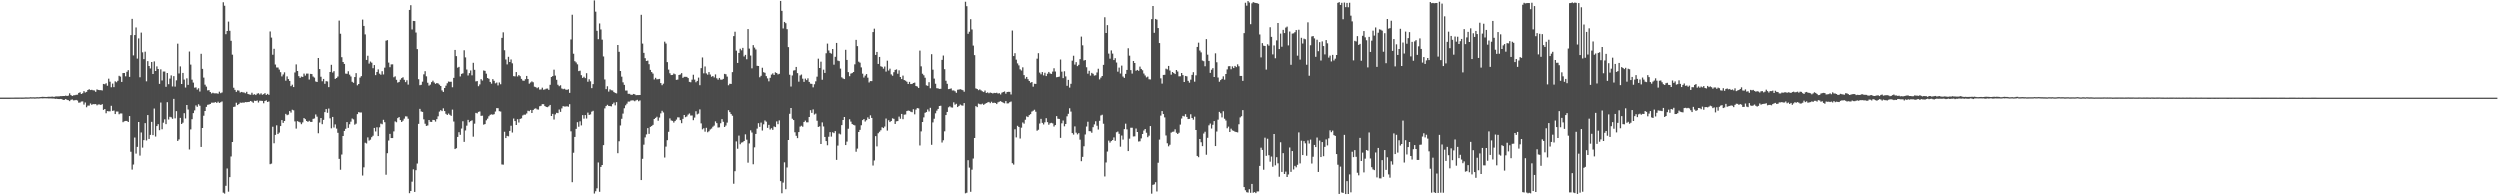 <?xml version="1.0" encoding="UTF-8"?>
<svg xmlns="http://www.w3.org/2000/svg" width="1920" height="150">
  <path d="M0 74.968h1v1.000H0zM1 74.977h1v1.000H1zM2 74.982h1v1.000H2zM3 74.982h1v1.000H3zM4 74.976h1v1.000H4zM5 74.980h1v1.000H5zM6 74.969h1v1.000H6zM7 74.968h1v1.000H7zM8 74.946h1v1.000H8zM9 74.950h1v1.000H9zM10 74.952h1v1.000H10zM11 74.928h1v1.000H11zM12 74.931h1v1.000H12zM13 74.911h1v1.000H13zM14 74.919h1v1.000H14zM15 74.900h1v1.000H15zM16 74.912h1v1.000H16zM17 74.906h1v1.000H17zM18 74.882h1v1.000H18zM19 74.804h1v1.000H19zM20 74.804h1v1.000H20zM21 74.836h1v1.000H21zM22 74.802h1v1.000H22zM23 74.674h1v1.000H23zM24 74.735h1v1.000H24zM25 74.690h1v1.000H25zM26 74.758h1v1.000H26zM27 74.740h1v1.000H27zM28 74.613h1v1.000H28zM29 74.685h1v1.000H29zM30 74.623h1v1.000H30zM31 74.491h1v1.000H31zM32 74.362h1v1.184H32zM33 74.408h1v1.104H33zM34 74.443h1v1.041H34zM35 74.506h1v1.000H35zM36 74.403h1v1.093H36zM37 74.292h1v1.320H37zM38 74.326h1v1.250H38zM39 74.266h1v1.337H39zM40 74.189h1v1.488H40zM41 74.434h1v1.230H41zM42 74.099h1v1.825H42zM43 74.045h1v1.793H43zM44 74.015h1v1.997H44zM45 73.966h1v2.106H45zM46 73.820h1v2.175H46zM47 73.848h1v2.283H47zM48 73.703h1v3.069H48zM49 73.738h1v2.937H49zM50 73.398h1v2.652H50zM51 73.712h1v3.003H51zM52 73.429h1v3.541H52zM53 71.657h1v6.008H53zM54 73.004h1v3.621H54zM55 73.712h1v2.676H55zM56 73.217h1v3.896H56zM57 73.124h1v3.902H57zM58 72.785h1v3.983H58zM59 72.714h1v4.502H59zM60 71.383h1v7.449H60zM61 70.861h1v7.871H61zM62 72.181h1v5.793H62zM63 71.618h1v6.279H63zM64 69.987h1v10.362H64zM65 71.041h1v7.635H65zM66 70.550h1v11.822H66zM67 69.124h1v12.002H67zM68 68.487h1v12.615H68zM69 69.188h1v10.290H69zM70 68.964h1v11.546H70zM71 69.328h1v10.640H71zM72 69.452h1v10.551H72zM73 70.509h1v9.418H73zM74 68.638h1v12.277H74zM75 69.090h1v11.142H75zM76 69.213h1v11.014H76zM77 69.232h1v11.395H77zM78 69.496h1v10.472H78zM79 64.484h1v19.901H79zM80 64.704h1v19.030H80zM81 63.952h1v23.036H81zM82 65.855h1v19.453H82zM83 60.415h1v25.113H83zM84 62.720h1v22.769H84zM85 67.011h1v14.248H85zM86 64.210h1v20.952H86zM87 66.930h1v17.958H87zM88 62.468h1v25.157H88zM89 63.182h1v22.463H89zM90 62.080h1v23.559H90zM91 58.198h1v29.558H91zM92 58.810h1v28.339H92zM93 62.922h1v24.213H93zM94 56.111h1v37.732H94zM95 56.044h1v37.080H95zM96 58.617h1v34.235H96zM97 55.135h1v37.748H97zM98 53.871h1v39.806H98zM99 59.026h1v30.093H99zM100 26.962h1v89.564H100zM101 14.477h1v115.764H101zM102 42.522h1v83.865H102zM103 26.952h1v78.673H103zM104 21.072h1v96.911H104zM105 45.007h1v67.786H105zM106 29.472h1v64.239H106zM107 59.353h1v60.172H107zM108 25.041h1v76.667H108zM109 40.166h1v73.169H109zM110 45.410h1v62.210H110zM111 39.702h1v54.881H111zM112 62.444h1v45.433H112zM113 46.973h1v41.406H113zM114 50.666h1v56.026H114zM115 52.597h1v50.990H115zM116 47.599h1v46.003H116zM117 56.843h1v46.937H117zM118 47.132h1v36.216H118zM119 54.506h1v50.375H119zM120 51.008h1v45.827H120zM121 52.995h1v42.404H121zM122 64.428h1v35.588H122zM123 53.226h1v25.533H123zM124 61.817h1v37.471H124zM125 54.947h1v39.284H125zM126 54.912h1v36.718H126zM127 66.687h1v28.664H127zM128 56.087h1v22.383H128zM129 64.674h1v27.131H129zM130 60.364h1v29.353H130zM131 57.905h1v32.197H131zM132 66.392h1v24.867H132zM133 58.468h1v17.461H133zM134 66.500h1v24.393H134zM135 61.683h1v23.668H135zM136 33.517h1v74.727H136zM137 56.442h1v50.621H137zM138 50.998h1v39.514H138zM139 64.503h1v30.723H139zM140 55.993h1v38.232H140zM141 61.148h1v25.789H141zM142 67.237h1v23.731H142zM143 60.170h1v20.473H143zM144 65.191h1v18.956H144zM145 39.593h1v75.203H145zM146 49.598h1v49.768H146zM147 61.203h1v30.339H147zM148 63.432h1v23.472H148zM149 67.312h1v17.493H149zM150 67.110h1v13.834H150zM151 68.833h1v13.170H151zM152 67.797h1v12.276H152zM153 70.306h1v10.905H153zM154 41.302h1v71.550H154zM155 52.893h1v45.404H155zM156 59.606h1v29.263H156zM157 65.049h1v20.182H157zM158 66.530h1v15.545H158zM159 69.405h1v11.082H159zM160 69.213h1v11.087H160zM161 70.667h1v9.181H161zM162 71.800h1v7.029H162zM163 71.216h1v7.628H163zM164 71.656h1v7.121H164zM165 71.667h1v6.729H165zM166 71.699h1v7.343H166zM167 71.991h1v6.066H167zM168 70.399h1v8.668H168zM169 71.552h1v6.999H169zM170 70.999h1v6.952H170zM171 1.729h1v146.256H171zM172 4.410h1v144.280H172zM173 26.251h1v116.439H173zM174 23.789h1v105.613H174zM175 16.614h1v130.567H175zM176 23.632h1v112.425H176zM177 31.316h1v88.842H177zM178 41.960h1v67.092H178zM179 67.379h1v14.747H179zM180 69.016h1v12.858H180zM181 70.562h1v8.340H181zM182 69.371h1v11.304H182zM183 69.575h1v10.306H183zM184 71.069h1v7.720H184zM185 70.608h1v8.361H185zM186 70.908h1v7.819H186zM187 71.088h1v7.785H187zM188 71.648h1v6.733H188zM189 70.515h1v7.998H189zM190 72.180h1v6.180H190zM191 72.557h1v5.625H191zM192 72.753h1v4.809H192zM193 71.213h1v6.853H193zM194 72.737h1v6.230H194zM195 72.326h1v5.018H195zM196 72.998h1v4.562H196zM197 71.946h1v5.195H197zM198 71.554h1v7.177H198zM199 72.530h1v4.823H199zM200 71.674h1v5.720H200zM201 72.754h1v4.781H201zM202 72.286h1v7.043H202zM203 71.519h1v6.050H203zM204 72.885h1v4.186H204zM205 72.078h1v6.238H205zM206 72.846h1v5.082H206zM207 24.155h1v101.938H207zM208 28.885h1v96.772H208zM209 42.032h1v55.324H209zM210 37.487h1v72.537H210zM211 49.572h1v53.988H211zM212 51.809h1v44.461H212zM213 51.857h1v51.084H213zM214 53.442h1v48.381H214zM215 55.452h1v41.363H215zM216 58.665h1v33.536H216zM217 57.167h1v37.195H217zM218 55.566h1v37.366H218zM219 61.929h1v25.523H219zM220 58.675h1v29.819H220zM221 60.737h1v27.278H221zM222 62.161h1v23.149H222zM223 66.168h1v20.334H223zM224 65.033h1v19.224H224zM225 66.843h1v17.883H225zM226 55.661h1v37.553H226zM227 49.477h1v49.282H227zM228 54.525h1v38.489H228zM229 58.457h1v35.092H229zM230 59.816h1v34.179H230zM231 58.800h1v36.593H231zM232 59.070h1v34.917H232zM233 56.536h1v34.136H233zM234 58.062h1v33.482H234zM235 56.550h1v36.402H235zM236 56.502h1v37.093H236zM237 61.099h1v31.666H237zM238 56.715h1v36.900H238zM239 56.881h1v36.777H239zM240 58.753h1v32.517H240zM241 59.616h1v31.385H241zM242 62.573h1v25.348H242zM243 62.960h1v26.652H243zM244 44.528h1v57.799H244zM245 53.061h1v41.058H245zM246 58.957h1v31.693H246zM247 62.389h1v33.006H247zM248 60.613h1v31.420H248zM249 64.346h1v21.769H249zM250 62.307h1v21.467H250zM251 62.555h1v24.084H251zM252 66.923h1v16.423H252zM253 55.284h1v35.606H253zM254 49.759h1v48.802H254zM255 55.722h1v34.103H255zM256 54.618h1v43.307H256zM257 60.565h1v34.992H257zM258 59.913h1v38.853H258zM259 58.801h1v43.190H259zM260 15.839h1v106.155H260zM261 25.933h1v104.436H261zM262 43.916h1v74.751H262zM263 47.596h1v56.834H263zM264 49.079h1v51.481H264zM265 56.536h1v42.387H265zM266 56.695h1v37.036H266zM267 54.717h1v43.479H267zM268 57.320h1v38.118H268zM269 58.716h1v34.744H269zM270 62.798h1v28.261H270zM271 63.580h1v28.104H271zM272 59.163h1v36.576H272zM273 56.175h1v38.809H273zM274 65.540h1v22.130H274zM275 64.502h1v21.630H275zM276 59.605h1v26.830H276zM277 58.474h1v27.914H277zM278 15.072h1v119.724H278zM279 19.922h1v108.565H279zM280 26.398h1v83.229H280zM281 46.016h1v64.149H281zM282 42.828h1v62.717H282zM283 48.821h1v59.162H283zM284 47.232h1v60.032H284zM285 48.149h1v57.224H285zM286 52.372h1v51.880H286zM287 49.946h1v48.316H287zM288 57.696h1v43.263H288zM289 55.271h1v42.453H289zM290 53.294h1v51.203H290zM291 56.588h1v41.199H291zM292 57.397h1v37.519H292zM293 54.670h1v40.776H293zM294 57.213h1v34.780H294zM295 51.946h1v41.907H295zM296 31.219h1v102.990H296zM297 30.829h1v86.815H297zM298 48.081h1v59.867H298zM299 51.598h1v51.204H299zM300 49.445h1v56.594H300zM301 49.386h1v56.673H301zM302 59.348h1v41.550H302zM303 58.620h1v34.605H303zM304 61.268h1v32.639H304zM305 63.435h1v27.276H305zM306 62.931h1v26.954H306zM307 61.200h1v31.028H307zM308 59.996h1v33.691H308zM309 59.365h1v33.317H309zM310 61.265h1v29.896H310zM311 63.060h1v26.275H311zM312 61.668h1v27.775H312zM313 64.968h1v26.217H313zM314 7.652h1v140.701H314zM315 3.999h1v142.713H315zM316 22.630h1v116.881H316zM317 16.059h1v113.997H317zM318 16.202h1v131.220H318zM319 25.002h1v105.705H319zM320 37.749h1v87.847H320zM321 60.844h1v34.280H321zM322 65.449h1v18.185H322zM323 65.126h1v20.468H323zM324 62.716h1v23.228H324zM325 57.112h1v34.523H325zM326 54.703h1v40.306H326zM327 58.598h1v38.096H327zM328 63.540h1v32.834H328zM329 65.729h1v26.407H329zM330 64.952h1v28.567H330zM331 63.098h1v30.526H331zM332 61.967h1v30.103H332zM333 63.362h1v28.830H333zM334 64.431h1v28.952H334zM335 63.746h1v27.766H335zM336 64.099h1v25.247H336zM337 65.017h1v20.711H337zM338 66.038h1v18.536H338zM339 69.418h1v15.951H339zM340 70.595h1v12.584H340zM341 67.579h1v17.711H341zM342 65.784h1v21.614H342zM343 63.957h1v24.341H343zM344 62.634h1v24.550H344zM345 62.846h1v25.311H345zM346 62.788h1v26.198H346zM347 67.043h1v17.130H347zM348 59.779h1v33.566H348zM349 38.374h1v76.089H349zM350 43.089h1v70.735H350zM351 51.972h1v53.197H351zM352 51.347h1v50.166H352zM353 58.703h1v44.803H353zM354 56.713h1v42.014H354zM355 56.320h1v36.805H355zM356 38.625h1v70.344H356zM357 44.101h1v56.100H357zM358 53.386h1v43.142H358zM359 57.982h1v34.091H359zM360 56.146h1v37.751H360zM361 54.115h1v38.881H361zM362 57.831h1v34.589H362zM363 48.245h1v56.692H363zM364 53.624h1v41.361H364zM365 62.526h1v24.138H365zM366 62.234h1v24.840H366zM367 66.190h1v19.722H367zM368 64.815h1v20.804H368zM369 60.770h1v28.191H369zM370 61.844h1v26.968H370zM371 54.120h1v41.643H371zM372 54.421h1v40.871H372zM373 56.578h1v35.819H373zM374 59.888h1v31.223H374zM375 60.500h1v28.777H375zM376 62.906h1v25.241H376zM377 64.241h1v23.544H377zM378 60.753h1v27.341H378zM379 62.050h1v25.651H379zM380 63.977h1v21.670H380zM381 63.396h1v19.639H381zM382 65.589h1v17.525H382zM383 63.311h1v22.088H383zM384 64.709h1v20.934H384zM385 29.070h1v97.218H385zM386 24.829h1v101.633H386zM387 38.608h1v62.563H387zM388 45.684h1v60.346H388zM389 49.457h1v54.888H389zM390 43.636h1v61.063H390zM391 47.627h1v52.950H391zM392 45.645h1v50.905H392zM393 48.619h1v53.174H393zM394 58.474h1v32.537H394zM395 58.672h1v34.292H395zM396 55.343h1v40.637H396zM397 58.718h1v32.803H397zM398 57.665h1v36.437H398zM399 58.500h1v32.864H399zM400 60.559h1v30.309H400zM401 61.840h1v26.834H401zM402 62.054h1v26.022H402zM403 60.848h1v27.213H403zM404 58.326h1v28.817H404zM405 60.672h1v24.386H405zM406 64.279h1v21.137H406zM407 63.321h1v21.092H407zM408 62.492h1v24.302H408zM409 63.189h1v21.336H409zM410 66.567h1v17.008H410zM411 66.894h1v16.309H411zM412 67.744h1v16.276H412zM413 67.039h1v17.135H413zM414 68.807h1v12.784H414zM415 68.687h1v12.569H415zM416 67.342h1v12.648H416zM417 68.914h1v11.093H417zM418 68.658h1v12.819H418zM419 68.113h1v13.993H419zM420 67.984h1v14.350H420zM421 69.010h1v12.647H421zM422 65.152h1v15.438H422zM423 59.115h1v29.991H423zM424 58.415h1v29.045H424zM425 53.528h1v38.276H425zM426 58.084h1v29.774H426zM427 61.300h1v25.346H427zM428 65.060h1v21.812H428zM429 66.178h1v17.942H429zM430 65.479h1v20.425H430zM431 67.966h1v15.295H431zM432 68.523h1v12.981H432zM433 68.148h1v13.684H433zM434 68.797h1v13.030H434zM435 68.996h1v12.617H435zM436 68.577h1v13.393H436zM437 71.297h1v8.719H437zM438 30.302h1v70.547H438zM439 11.300h1v128.642H439zM440 41.272h1v76.044H440zM441 46.990h1v58.199H441zM442 47.950h1v51.018H442zM443 49.410h1v44.422H443zM444 54.618h1v42.735H444zM445 54.252h1v38.924H445zM446 57.752h1v38.560H446zM447 59.874h1v28.528H447zM448 58.917h1v32.207H448zM449 59.986h1v28.402H449zM450 56.203h1v34.827H450zM451 62.773h1v23.681H451zM452 60.894h1v27.358H452zM453 62.482h1v25.399H453zM454 67.691h1v18.048H454zM455 64.632h1v20.454H455zM456 0.324h1v148.289H456zM457 8.936h1v137.939H457zM458 23.660h1v120.998H458zM459 30.111h1v94.640H459zM460 17.998h1v129.322H460zM461 22.641h1v105.580H461zM462 30.465h1v96.265H462zM463 43.358h1v68.087H463zM464 61.015h1v22.224H464zM465 68.454h1v12.995H465zM466 66.249h1v14.258H466zM467 70.327h1v11.016H467zM468 68.628h1v12.814H468zM469 69.315h1v12.403H469zM470 69.457h1v10.529H470zM471 70.691h1v8.087H471zM472 71.388h1v9.492H472zM473 71.739h1v6.722H473zM474 34.578h1v83.082H474zM475 39.780h1v68.697H475zM476 54.542h1v41.815H476zM477 58.875h1v32.368H477zM478 63.241h1v24.018H478zM479 65.190h1v17.976H479zM480 69.549h1v11.370H480zM481 69.535h1v10.100H481zM482 72.017h1v6.032H482zM483 72.044h1v5.994H483zM484 72.682h1v4.594H484zM485 72.863h1v4.194H485zM486 72.123h1v5.045H486zM487 72.390h1v5.388H487zM488 73.128h1v3.949H488zM489 73.009h1v3.632H489zM490 73.022h1v4.774H490zM491 72.961h1v4.160H491zM492 11.351h1v126.929H492zM493 33.489h1v88.482H493zM494 40.580h1v70.521H494zM495 44.707h1v60.841H495zM496 46.824h1v56.382H496zM497 46.563h1v51.854H497zM498 49.293h1v53.522H498zM499 53.644h1v43.789H499zM500 55.344h1v41.474H500zM501 56.504h1v39.377H501zM502 61.018h1v30.370H502zM503 59.734h1v30.863H503zM504 60.952h1v28.683H504zM505 60.828h1v31.885H505zM506 60.553h1v29.687H506zM507 63.802h1v23.282H507zM508 65.448h1v19.653H508zM509 64.256h1v22.114H509zM510 31.999h1v88.975H510zM511 33.420h1v79.146H511zM512 47.733h1v59.948H512zM513 53.460h1v47.758H513zM514 56.291h1v34.651H514zM515 57.671h1v34.851H515zM516 57.534h1v35.283H516zM517 56.498h1v37.672H517zM518 57.036h1v35.965H518zM519 61.317h1v30.555H519zM520 61.118h1v28.975H520zM521 57.609h1v32.532H521zM522 57.186h1v35.074H522zM523 56.154h1v38.461H523zM524 59.808h1v31.462H524zM525 58.991h1v29.348H525zM526 58.967h1v31.029H526zM527 59.020h1v30.442H527zM528 59.948h1v28.045H528zM529 62.862h1v24.278H529zM530 63.164h1v25.547H530zM531 61.178h1v27.513H531zM532 57.379h1v34.920H532zM533 61.124h1v29.199H533zM534 63.190h1v22.238H534zM535 62.157h1v25.692H535zM536 59.599h1v27.629H536zM537 65.448h1v18.568H537zM538 52.321h1v42.473H538zM539 44.128h1v55.216H539zM540 56.318h1v42.171H540zM541 51.064h1v50.059H541zM542 56.352h1v41.798H542zM543 57.334h1v44.222H543zM544 55.346h1v45.488H544zM545 57.261h1v42.181H545zM546 58.932h1v39.764H546zM547 58.375h1v38.961H547zM548 59.469h1v37.005H548zM549 57.118h1v36.128H549zM550 60.120h1v34.439H550zM551 61.204h1v36.759H551zM552 59.872h1v37.910H552zM553 61.130h1v33.561H553zM554 61.218h1v30.283H554zM555 60.554h1v32.969H555zM556 56.733h1v40.812H556zM557 57.022h1v39.410H557zM558 58.820h1v35.341H558zM559 65.501h1v19.107H559zM560 64.288h1v21.855H560zM561 64.438h1v23.152H561zM562 55.380h1v33.494H562zM563 27.760h1v113.366H563zM564 24.374h1v107.117H564zM565 38.917h1v69.656H565zM566 48.309h1v65.897H566zM567 40.672h1v63.483H567zM568 37.404h1v73.367H568zM569 38.635h1v70.887H569zM570 36.742h1v72.479H570zM571 43.379h1v64.926H571zM572 42.115h1v61.057H572zM573 45.526h1v61.726H573zM574 22.328h1v102.612H574zM575 37.318h1v72.803H575zM576 42.666h1v57.406H576zM577 52.454h1v49.342H577zM578 34.649h1v91.492H578zM579 36.537h1v76.626H579zM580 37.991h1v64.849H580zM581 50.510h1v48.247H581zM582 50.685h1v43.909H582zM583 59.359h1v38.070H583zM584 58.230h1v35.937H584zM585 52.019h1v48.235H585zM586 55.433h1v40.065H586zM587 55.916h1v36.590H587zM588 58.457h1v34.977H588zM589 60.229h1v37.952H589zM590 62.461h1v33.415H590zM591 59.748h1v39.732H591zM592 57.272h1v41.197H592zM593 56.353h1v43.366H593zM594 57.575h1v39.532H594zM595 55.550h1v42.062H595zM596 56.072h1v37.164H596zM597 57.133h1v38.255H597zM598 56.683h1v35.764H598zM599 0.719h1v138.376H599zM600 8.358h1v140.082H600zM601 21.865h1v118.375H601zM602 16.840h1v107.822H602zM603 17.799h1v127.491H603zM604 22.447h1v106.189H604zM605 36.209h1v71.322H605zM606 57.388h1v30.008H606zM607 66.481h1v16.462H607zM608 57.950h1v33.221H608zM609 54.160h1v38.073H609zM610 53.927h1v47.660H610zM611 51.386h1v52.888H611zM612 56.155h1v49.911H612zM613 62.727h1v38.695H613zM614 57.978h1v39.253H614zM615 57.228h1v39.314H615zM616 60.403h1v36.935H616zM617 62.851h1v30.865H617zM618 60.373h1v32.226H618zM619 61.557h1v32.418H619zM620 60.170h1v33.765H620zM621 62.948h1v26.929H621zM622 64.275h1v20.369H622zM623 64.405h1v22.262H623zM624 67.073h1v16.924H624zM625 64.740h1v23.226H625zM626 62.481h1v24.740H626zM627 58.885h1v33.847H627zM628 45.066h1v52.419H628zM629 52.218h1v44.790H629zM630 47.351h1v63.224H630zM631 61.254h1v32.773H631zM632 53.506h1v43.630H632zM633 56.021h1v49.147H633zM634 40.895h1v67.441H634zM635 33.505h1v78.070H635zM636 38.759h1v66.262H636zM637 40.622h1v60.877H637zM638 41.221h1v63.703H638zM639 37.619h1v63.967H639zM640 49.680h1v52.567H640zM641 43.625h1v57.108H641zM642 32.981h1v89.795H642zM643 46.546h1v65.278H643zM644 46.967h1v55.640H644zM645 52.701h1v50.525H645zM646 59.411h1v36.693H646zM647 60.284h1v31.863H647zM648 60.738h1v29.134H648zM649 38.229h1v73.164H649zM650 46.012h1v62.719H650zM651 55.387h1v43.484H651zM652 58.532h1v33.051H652zM653 56.529h1v36.836H653zM654 56.133h1v39.152H654zM655 55.282h1v40.610H655zM656 49.430h1v46.856H656zM657 30.611h1v85.913H657zM658 35.428h1v78.700H658zM659 47.356h1v54.045H659zM660 48.138h1v51.621H660zM661 51.763h1v44.429H661zM662 56.595h1v35.676H662zM663 59.540h1v31.920H663zM664 58.083h1v35.247H664zM665 56.863h1v35.452H665zM666 59.642h1v30.531H666zM667 63.351h1v28.040H667zM668 62.265h1v26.287H668zM669 62.314h1v28.255H669zM670 24.617h1v102.534H670zM671 22.036h1v101.181H671zM672 42.175h1v62.380H672zM673 39.881h1v72.552H673zM674 49.079h1v53.291H674zM675 43.725h1v57.446H675zM676 50.901h1v49.137H676zM677 51.371h1v46.384H677zM678 52.730h1v45.650H678zM679 51.120h1v46.072H679zM680 54.983h1v36.024H680zM681 46.590h1v53.690H681zM682 54.149h1v38.192H682zM683 52.725h1v40.998H683zM684 57.148h1v35.776H684zM685 58.188h1v32.694H685zM686 55.437h1v35.829H686zM687 53.729h1v41.464H687zM688 53.287h1v39.887H688zM689 56.642h1v36.323H689zM690 54.015h1v35.545H690zM691 59.148h1v32.022H691zM692 60.726h1v26.759H692zM693 58.071h1v33.474H693zM694 61.515h1v26.544H694zM695 61.943h1v25.961H695zM696 62.782h1v22.525H696zM697 64.502h1v20.389H697zM698 62.858h1v22.280H698zM699 64.565h1v21.241H699zM700 64.453h1v21.694H700zM701 63.749h1v20.181H701zM702 63.443h1v24.375H702zM703 66.061h1v18.108H703zM704 66.434h1v16.579H704zM705 67.537h1v15.698H705zM706 38.879h1v72.862H706zM707 50.929h1v49.962H707zM708 56.645h1v37.039H708zM709 57.807h1v32.330H709zM710 59.681h1v26.972H710zM711 65.537h1v20.527H711zM712 65.940h1v18.130H712zM713 63.134h1v22.475H713zM714 67.787h1v14.995H714zM715 41.628h1v69.581H715zM716 53.510h1v40.517H716zM717 60.362h1v30.805H717zM718 64.306h1v22.732H718zM719 67.755h1v17.241H719zM720 67.909h1v15.738H720zM721 68.277h1v13.111H721zM722 68.197h1v12.990H722zM723 45.978h1v63.487H723zM724 42.667h1v65.055H724zM725 53.144h1v47.735H725zM726 62.022h1v26.353H726zM727 64.360h1v21.584H727zM728 68.476h1v13.942H728zM729 68.234h1v13.423H729zM730 67.868h1v14.610H730zM731 69.460h1v13.200H731zM732 69.420h1v9.153H732zM733 70.095h1v10.270H733zM734 71.283h1v8.441H734zM735 68.907h1v13.339H735zM736 68.785h1v12.556H736zM737 68.516h1v11.779H737zM738 68.866h1v12.077H738zM739 69.285h1v11.860H739zM740 70.464h1v8.715H740zM741 1.312h1v147.173H741zM742 4.752h1v143.274H742zM743 25.978h1v97.044H743zM744 24.371h1v104.347H744zM745 14.736h1v132.588H745zM746 22.652h1v107.668H746zM747 35.009h1v86.766H747zM748 42.322h1v63.671H748zM749 67.894h1v13.608H749zM750 68.368h1v13.926H750zM751 69.295h1v10.252H751zM752 68.664h1v11.375H752zM753 69.445h1v10.728H753zM754 70.136h1v9.498H754zM755 70.683h1v9.877H755zM756 69.522h1v10.263H756zM757 71.364h1v7.809H757zM758 70.969h1v7.738H758zM759 71.636h1v6.673H759zM760 71.072h1v8.178H760zM761 71.396h1v6.722H761zM762 71.772h1v7.362H762zM763 71.325h1v7.520H763zM764 71.479h1v7.642H764zM765 71.206h1v8.712H765zM766 71.809h1v6.760H766zM767 71.560h1v6.529H767zM768 72.567h1v5.098H768zM769 71.180h1v7.145H769zM770 70.676h1v8.206H770zM771 70.248h1v9.108H771zM772 71.934h1v5.670H772zM773 70.661h1v8.793H773zM774 70.520h1v8.859H774zM775 70.562h1v7.933H775zM776 72.559h1v5.421H776zM777 23.437h1v101.905H777zM778 43.075h1v83.330H778zM779 40.864h1v58.401H779zM780 45.820h1v59.705H780zM781 48.693h1v47.897H781zM782 50.225h1v47.329H782zM783 53.239h1v53.153H783zM784 54.146h1v43.920H784zM785 51.705h1v42.325H785zM786 57.704h1v37.284H786zM787 60.442h1v31.513H787zM788 59.100h1v30.290H788zM789 60.843h1v29.055H789zM790 62.225h1v26.185H790zM791 63.536h1v24.100H791zM792 62.955h1v22.768H792zM793 66.582h1v18.466H793zM794 64.323h1v19.959H794zM795 64.449h1v21.356H795zM796 45.056h1v55.350H796zM797 40.867h1v58.749H797zM798 55.779h1v39.094H798zM799 57.093h1v34.186H799zM800 55.329h1v39.046H800zM801 57.904h1v37.687H801zM802 55.837h1v38.137H802zM803 58.439h1v32.323H803zM804 56.628h1v37.157H804zM805 55.249h1v40.529H805zM806 56.413h1v38.239H806zM807 56.805h1v37.506H807zM808 54.984h1v39.778H808zM809 52.407h1v44.775H809zM810 54.955h1v41.115H810zM811 59.356h1v29.826H811zM812 59.150h1v32.029H812zM813 58.834h1v32.520H813zM814 45.713h1v60.153H814zM815 55.059h1v39.655H815zM816 60.009h1v32.569H816zM817 54.740h1v42.303H817zM818 58.656h1v36.600H818zM819 65.896h1v23.425H819zM820 61.343h1v26.046H820zM821 67.297h1v15.864H821zM822 64.366h1v21.369H822zM823 46.616h1v55.591H823zM824 42.787h1v60.591H824zM825 49.607h1v47.473H825zM826 47.704h1v54.182H826zM827 50.811h1v52.414H827zM828 49.768h1v52.469H828zM829 45.437h1v61.833H829zM830 28.097h1v95.710H830zM831 34.794h1v85.671H831zM832 46.506h1v65.808H832zM833 46.088h1v57.160H833zM834 51.663h1v45.496H834zM835 56.594h1v36.873H835zM836 54.384h1v46.325H836zM837 58.079h1v42.756H837zM838 55.969h1v45.967H838zM839 56.695h1v41.006H839zM840 58.042h1v37.477H840zM841 57.827h1v35.315H841zM842 55.645h1v40.929H842zM843 52.779h1v46.677H843zM844 61.002h1v31.774H844zM845 59.623h1v29.040H845zM846 58.371h1v29.766H846zM847 49.841h1v45.188H847zM848 13.244h1v122.288H848zM849 25.359h1v99.420H849zM850 19.307h1v97.076H850zM851 41.153h1v66.852H851zM852 45.081h1v64.425H852zM853 38.728h1v69.617H853zM854 41.144h1v66.445H854zM855 46.127h1v59.400H855zM856 44.707h1v63.444H856zM857 48.019h1v53.543H857zM858 55.017h1v45.983H858zM859 51.914h1v50.857H859zM860 56.477h1v56.170H860zM861 50.399h1v53.707H861zM862 58.789h1v48.441H862zM863 59.809h1v39.366H863zM864 56.710h1v38.290H864zM865 53.703h1v45.686H865zM866 37.072h1v78.968H866zM867 42.753h1v63.723H867zM868 53.884h1v44.232H868zM869 56.545h1v41.553H869zM870 46.860h1v57.966H870zM871 48.393h1v56.314H871zM872 54.339h1v44.373H872zM873 53.715h1v47.673H873zM874 54.375h1v54.325H874zM875 51.132h1v57.375H875zM876 52.940h1v53.359H876zM877 53.985h1v48.924H877zM878 56.476h1v43.789H878zM879 57.964h1v41.092H879zM880 59.459h1v42.456H880zM881 58.839h1v46.542H881zM882 60.863h1v43.312H882zM883 61.054h1v35.741H883zM884 14.719h1v133.996H884zM885 4.591h1v137.375H885zM886 25.210h1v116.381H886zM887 14.566h1v125.369H887zM888 15.089h1v131.944H888zM889 21.530h1v103.432H889zM890 33.074h1v74.162H890zM891 60.142h1v28.661H891zM892 64.203h1v21.102H892zM893 57.569h1v30.048H893zM894 57.434h1v32.743H894zM895 52.761h1v51.267H895zM896 53.298h1v56.750H896zM897 50.625h1v61.761H897zM898 54.190h1v56.967H898zM899 57.338h1v44.481H899zM900 55.282h1v45.920H900zM901 56.101h1v44.965H901zM902 56.869h1v42.441H902zM903 53.752h1v48.172H903zM904 54.963h1v47.954H904zM905 58.617h1v43.314H905zM906 58.549h1v37.155H906zM907 56.065h1v34.994H907zM908 57.704h1v31.287H908zM909 62.972h1v26.479H909zM910 58.311h1v29.382H910zM911 58.599h1v31.196H911zM912 62.090h1v29.354H912zM913 63.472h1v27.833H913zM914 61.161h1v26.607H914zM915 57.476h1v33.148H915zM916 55.427h1v36.480H916zM917 62.745h1v26.843H917zM918 57.853h1v41.963H918zM919 36.069h1v83.684H919zM920 32.773h1v87.946H920zM921 38.786h1v67.960H921zM922 40.260h1v69.013H922zM923 46.495h1v65.753H923zM924 47.015h1v55.516H924zM925 50.892h1v50.264H925zM926 30.074h1v88.781H926zM927 41.965h1v63.875H927zM928 46.784h1v49.463H928zM929 55.963h1v38.901H929zM930 53.550h1v45.176H930zM931 52.334h1v43.516H931zM932 59.158h1v33.839H932zM933 40.946h1v71.248H933zM934 47.800h1v53.196H934zM935 59.553h1v32.337H935zM936 62.770h1v23.149H936zM937 61.487h1v25.522H937zM938 60.561h1v29.614H938zM939 58.633h1v26.819H939zM940 61.202h1v29.998H940zM941 56.826h1v35.754H941zM942 53.289h1v45.219H942zM943 50.887h1v46.323H943zM944 50.803h1v50.555H944zM945 53.211h1v45.597H945zM946 50.986h1v49.174H946zM947 52.251h1v48.272H947zM948 50.647h1v50.540H948zM949 51.568h1v49.849H949zM950 49.409h1v52.254H950zM951 50.914h1v44.508H951zM952 58.333h1v31.839H952zM953 58.328h1v30.934H953zM954 62.106h1v22.473H954zM955 25.453h1v118.225H955zM956 2.112h1v144.016H956zM957 4.368h1v143.216H957zM958 0.822h1v147.107H958zM959 1.955h1v143.340H959zM960 18.570h1v129.521H960zM961 2.560h1v138.696H961zM962 1.649h1v146.386H962zM963 2.072h1v145.410H963zM964 2.296h1v146.013H964zM965 2.469h1v144.553H965zM966 2.910h1v144.092H966zM967 26.486h1v100.925H967zM968 44.103h1v69.298H968zM969 33.104h1v82.056H969zM970 35.048h1v95.329H970zM971 35.318h1v70.405H971zM972 53.449h1v66.232H972zM973 33.984h1v72.570H973zM974 35.071h1v84.117H974zM975 20.954h1v103.227H975zM976 28.289h1v91.933H976zM977 41.767h1v86.275H977zM978 34.887h1v68.025H978zM979 44.728h1v82.233H979zM980 31.046h1v89.662H980zM981 17.654h1v107.781H981zM982 37.666h1v98.050H982zM983 25.793h1v83.457H983zM984 35.897h1v96.153H984zM985 22.946h1v94.643H985zM986 25.391h1v108.260H986zM987 21.185h1v110.580H987zM988 20.454h1v115.495H988zM989 34.844h1v99.136H989zM990 24.196h1v89.063H990zM991 49.761h1v82.257H991zM992 25.790h1v90.220H992zM993 25.613h1v104.547H993zM994 24.734h1v102.676H994zM995 23.094h1v105.422H995zM996 42.729h1v83.839H996zM997 22.855h1v78.819H997zM998 45.787h1v79.715H998zM999 29.046h1v78.985H999zM1000 33.410h1v85.684H1000zM1001 29.676h1v78.703H1001zM1002 30.176h1v79.893H1002zM1003 49.715h1v69.864H1003zM1004 17.138h1v90.729H1004zM1005 58.160h1v52.075H1005zM1006 34.744h1v72.481H1006zM1007 27.989h1v97.602H1007zM1008 27.687h1v92.674H1008zM1009 29.502h1v81.782H1009zM1010 43.636h1v69.291H1010zM1011 30.510h1v75.115H1011zM1012 39.324h1v92.714H1012zM1013 32.368h1v75.566H1013zM1014 46.512h1v74.095H1014zM1015 31.809h1v77.300H1015zM1016 35.364h1v84.606H1016zM1017 41.753h1v71.058H1017zM1018 30.775h1v76.296H1018zM1019 33.290h1v78.384H1019zM1020 44.213h1v62.018H1020zM1021 42.684h1v57.427H1021zM1022 47.216h1v54.303H1022zM1023 42.122h1v58.155H1023zM1024 46.416h1v57.353H1024zM1025 45.076h1v59.299H1025zM1026 42.265h1v76.036H1026zM1027 2.197h1v124.310H1027zM1028 1.623h1v147.319H1028zM1029 3.791h1v124.143H1029zM1030 2.146h1v145.665H1030zM1031 14.786h1v133.368H1031zM1032 1.931h1v101.656H1032zM1033 5.499h1v143.550H1033zM1034 2.229h1v136.903H1034zM1035 5.573h1v143.422H1035zM1036 2.087h1v131.851H1036zM1037 12.046h1v135.663H1037zM1038 16.417h1v100.113H1038zM1039 46.387h1v74.272H1039zM1040 31.321h1v83.985H1040zM1041 31.855h1v88.584H1041zM1042 27.748h1v104.901H1042zM1043 34.523h1v100.140H1043zM1044 33.679h1v72.189H1044zM1045 46.667h1v76.968H1045zM1046 27.517h1v89.668H1046zM1047 23.860h1v108.549H1047zM1048 28.672h1v93.202H1048zM1049 30.931h1v84.251H1049zM1050 51.761h1v63.969H1050zM1051 28.298h1v73.413H1051zM1052 39.896h1v81.830H1052zM1053 31.229h1v97.202H1053zM1054 23.535h1v106.540H1054zM1055 27.327h1v103.329H1055zM1056 21.070h1v96.042H1056zM1057 51.338h1v84.912H1057zM1058 25.151h1v88.476H1058zM1059 22.516h1v114.452H1059zM1060 22.855h1v114.157H1060zM1061 23.542h1v99.454H1061zM1062 39.733h1v96.094H1062zM1063 25.521h1v89.725H1063zM1064 48.533h1v81.919H1064zM1065 14.595h1v106.194H1065zM1066 22.030h1v111.897H1066zM1067 21.623h1v114.820H1067zM1068 15.917h1v107.960H1068zM1069 39.067h1v87.366H1069zM1070 30.024h1v72.439H1070zM1071 51.019h1v67.285H1071zM1072 34.033h1v69.513H1072zM1073 42.171h1v75.040H1073zM1074 37.638h1v70.105H1074zM1075 22.141h1v89.609H1075zM1076 50.711h1v59.890H1076zM1077 32.663h1v59.960H1077zM1078 41.117h1v83.702H1078zM1079 24.295h1v83.360H1079zM1080 33.569h1v85.069H1080zM1081 29.275h1v83.672H1081zM1082 24.698h1v84.362H1082zM1083 43.303h1v76.516H1083zM1084 32.141h1v90.376H1084zM1085 46.634h1v67.931H1085zM1086 31.796h1v79.603H1086zM1087 30.816h1v83.623H1087zM1088 42.135h1v80.690H1088zM1089 35.605h1v87.216H1089zM1090 29.498h1v81.711H1090zM1091 37.586h1v73.486H1091zM1092 48.091h1v56.756H1092zM1093 43.826h1v58.543H1093zM1094 49.094h1v56.426H1094zM1095 46.393h1v57.062H1095zM1096 44.545h1v61.923H1096zM1097 46.108h1v70.137H1097zM1098 1.569h1v128.024H1098zM1099 2.467h1v145.499H1099zM1100 2.258h1v118.828H1100zM1101 2.490h1v145.163H1101zM1102 2.337h1v145.906H1102zM1103 2.308h1v130.992H1103zM1104 43.462h1v104.687H1104zM1105 1.340h1v102.251H1105zM1106 46.174h1v101.803H1106zM1107 2.784h1v108.168H1107zM1108 50.762h1v97.255H1108zM1109 12.548h1v102.374H1109zM1110 48.676h1v74.909H1110zM1111 32.153h1v80.648H1111zM1112 24.301h1v94.869H1112zM1113 37.012h1v92.245H1113zM1114 27.601h1v86.316H1114zM1115 30.567h1v92.457H1115zM1116 41.999h1v73.526H1116zM1117 28.045h1v79.082H1117zM1118 32.005h1v95.249H1118zM1119 28.224h1v84.579H1119zM1120 33.795h1v87.628H1120zM1121 31.655h1v87.209H1121zM1122 29.910h1v92.597H1122zM1123 55.579h1v69.783H1123zM1124 22.393h1v101.572H1124zM1125 33.892h1v97.952H1125zM1126 28.741h1v102.700H1126zM1127 24.490h1v102.356H1127zM1128 32.235h1v100.052H1128zM1129 21.751h1v87.194H1129zM1130 45.358h1v88.566H1130zM1131 25.549h1v89.782H1131zM1132 28.358h1v103.792H1132zM1133 23.776h1v112.758H1133zM1134 26.170h1v94.964H1134zM1135 44.471h1v86.297H1135zM1136 17.456h1v100.364H1136zM1137 51.943h1v81.706H1137zM1138 25.788h1v87.825H1138zM1139 18.219h1v108.777H1139zM1140 28.788h1v98.225H1140zM1141 22.970h1v90.692H1141zM1142 34.288h1v89.139H1142zM1143 31.128h1v69.791H1143zM1144 51.367h1v67.612H1144zM1145 32.027h1v75.796H1145zM1146 16.072h1v106.374H1146zM1147 29.056h1v84.290H1147zM1148 38.184h1v65.133H1148zM1149 41.380h1v85.609H1149zM1150 24.605h1v78.973H1150zM1151 41.270h1v77.458H1151zM1152 26.356h1v93.123H1152zM1153 37.614h1v73.922H1153zM1154 34.866h1v77.325H1154zM1155 33.864h1v97.167H1155zM1156 39.688h1v79.609H1156zM1157 33.107h1v76.518H1157zM1158 33.313h1v82.954H1158zM1159 31.592h1v79.961H1159zM1160 43.712h1v77.780H1160zM1161 32.057h1v78.363H1161zM1162 32.851h1v77.464H1162zM1163 47.653h1v54.495H1163zM1164 45.291h1v58.302H1164zM1165 51.361h1v49.948H1165zM1166 46.478h1v67.653H1166zM1167 43.856h1v66.970H1167zM1168 44.424h1v62.350H1168zM1169 3.656h1v143.877H1169zM1170 2.147h1v145.661H1170zM1171 2.633h1v118.859H1171zM1172 2.397h1v145.455H1172zM1173 2.281h1v146.201H1173zM1174 2.371h1v145.694H1174zM1175 7.049h1v141.406H1175zM1176 2.075h1v123.379H1176zM1177 22.574h1v124.139H1177zM1178 4.676h1v129.680H1178zM1179 27.821h1v119.630H1179zM1180 25.446h1v89.213H1180zM1181 41.763h1v76.864H1181zM1182 25.983h1v92.884H1182zM1183 43.609h1v83.708H1183zM1184 26.204h1v80.801H1184zM1185 34.648h1v73.603H1185zM1186 36.028h1v80.960H1186zM1187 32.110h1v66.421H1187zM1188 64.839h1v56.051H1188zM1189 30.492h1v64.034H1189zM1190 43.044h1v69.497H1190zM1191 41.228h1v67.800H1191zM1192 39.798h1v63.632H1192zM1193 64.995h1v44.397H1193zM1194 46.069h1v46.510H1194zM1195 48.247h1v49.322H1195zM1196 48.193h1v57.809H1196zM1197 50.063h1v35.288H1197zM1198 62.044h1v35.702H1198zM1199 55.526h1v34.974H1199zM1200 58.630h1v35.349H1200zM1201 62.819h1v36.127H1201zM1202 60.626h1v27.742H1202zM1203 63.917h1v22.979H1203zM1204 37.257h1v66.957H1204zM1205 2.423h1v145.364H1205zM1206 2.316h1v145.442H1206zM1207 1.818h1v131.130H1207zM1208 2.391h1v145.487H1208zM1209 1.924h1v146.398H1209zM1210 2.214h1v98.993H1210zM1211 34.213h1v114.740H1211zM1212 2.355h1v115.647H1212zM1213 42.300h1v105.687H1213zM1214 5.601h1v93.539H1214zM1215 44.918h1v102.320H1215zM1216 18.863h1v110.028H1216zM1217 44.362h1v83.783H1217zM1218 24.542h1v90.819H1218zM1219 41.881h1v77.175H1219zM1220 21.739h1v69.377H1220zM1221 65.188h1v45.169H1221zM1222 38.875h1v63.866H1222zM1223 31.855h1v82.971H1223zM1224 42.042h1v78.069H1224zM1225 41.061h1v45.607H1225zM1226 64.113h1v46.353H1226zM1227 40.646h1v59.685H1227zM1228 40.128h1v68.704H1228zM1229 46.234h1v60.812H1229zM1230 36.099h1v48.790H1230zM1231 56.243h1v52.034H1231zM1232 46.424h1v55.574H1232zM1233 41.352h1v59.255H1233zM1234 62.088h1v42.170H1234zM1235 48.562h1v39.293H1235zM1236 55.757h1v49.401H1236zM1237 52.742h1v44.197H1237zM1238 44.277h1v49.530H1238zM1239 63.397h1v35.464H1239zM1240 49.117h1v38.368H1240zM1241 55.222h1v46.485H1241zM1242 54.636h1v39.713H1242zM1243 48.317h1v36.427H1243zM1244 65.406h1v33.126H1244zM1245 51.503h1v37.695H1245zM1246 52.227h1v43.108H1246zM1247 53.111h1v42.366H1247zM1248 52.095h1v31.109H1248zM1249 62.732h1v31.568H1249zM1250 52.788h1v40.743H1250zM1251 53.220h1v41.818H1251zM1252 61.503h1v32.745H1252zM1253 59.100h1v25.455H1253zM1254 65.072h1v27.846H1254zM1255 61.112h1v28.076H1255zM1256 57.680h1v30.007H1256zM1257 60.583h1v29.396H1257zM1258 63.670h1v24.158H1258zM1259 61.044h1v26.256H1259zM1260 64.839h1v23.296H1260zM1261 59.527h1v27.904H1261zM1262 61.116h1v26.415H1262zM1263 62.739h1v22.583H1263zM1264 63.086h1v22.812H1264zM1265 57.717h1v31.605H1265zM1266 59.232h1v28.005H1266zM1267 63.002h1v22.320H1267zM1268 64.252h1v25.921H1268zM1269 62.671h1v27.928H1269zM1270 61.857h1v22.328H1270zM1271 60.144h1v29.278H1271zM1272 61.948h1v24.681H1272zM1273 67.260h1v17.504H1273zM1274 61.994h1v22.985H1274zM1275 61.773h1v23.333H1275zM1276 63.164h1v22.163H1276zM1277 64.684h1v18.201H1277zM1278 65.276h1v24.574H1278zM1279 63.919h1v25.152H1279zM1280 63.609h1v22.558H1280zM1281 65.172h1v19.074H1281zM1282 65.290h1v21.319H1282zM1283 66.801h1v16.925H1283zM1284 61.804h1v22.306H1284zM1285 63.635h1v19.162H1285zM1286 62.515h1v25.067H1286zM1287 64.974h1v22.570H1287zM1288 64.622h1v22.337H1288zM1289 61.691h1v23.230H1289zM1290 64.386h1v21.429H1290zM1291 66.845h1v19.277H1291zM1292 65.214h1v21.108H1292zM1293 64.124h1v18.890H1293zM1294 65.896h1v16.889H1294zM1295 65.650h1v17.524H1295zM1296 66.607h1v16.237H1296zM1297 65.754h1v17.550H1297zM1298 69.091h1v15.606H1298zM1299 66.940h1v19.152H1299zM1300 67.042h1v15.033H1300zM1301 65.204h1v18.939H1301zM1302 64.545h1v20.647H1302zM1303 67.339h1v17.308H1303zM1304 66.359h1v16.595H1304zM1305 67.371h1v15.725H1305zM1306 66.433h1v17.435H1306zM1307 67.071h1v14.816H1307zM1308 66.120h1v18.168H1308zM1309 67.578h1v14.678H1309zM1310 67.932h1v14.315H1310zM1311 66.015h1v16.463H1311zM1312 66.939h1v14.964H1312zM1313 66.376h1v14.793H1313zM1314 66.993h1v14.628H1314zM1315 68.116h1v14.914H1315zM1316 67.166h1v15.341H1316zM1317 67.187h1v19.124H1317zM1318 68.179h1v14.224H1318zM1319 67.265h1v17.745H1319zM1320 67.734h1v14.295H1320zM1321 69.370h1v11.747H1321zM1322 69.605h1v11.126H1322zM1323 67.712h1v15.258H1323zM1324 69.726h1v12.831H1324zM1325 68.307h1v11.444H1325zM1326 67.919h1v14.028H1326zM1327 68.591h1v13.009H1327zM1328 68.301h1v13.058H1328zM1329 69.098h1v11.824H1329zM1330 68.703h1v12.512H1330zM1331 69.423h1v12.833H1331zM1332 67.818h1v12.731H1332zM1333 69.982h1v9.703H1333zM1334 69.496h1v10.258H1334zM1335 69.112h1v11.403H1335zM1336 68.333h1v11.584H1336zM1337 67.046h1v13.330H1337zM1338 69.467h1v12.637H1338zM1339 69.635h1v12.416H1339zM1340 68.659h1v10.867H1340zM1341 70.352h1v11.520H1341zM1342 70.100h1v12.157H1342zM1343 71.260h1v7.945H1343zM1344 69.000h1v12.007H1344zM1345 69.359h1v11.999H1345zM1346 69.030h1v11.960H1346zM1347 69.821h1v10.478H1347zM1348 70.408h1v10.843H1348zM1349 70.038h1v11.856H1349zM1350 70.299h1v10.987H1350zM1351 71.053h1v8.397H1351zM1352 70.110h1v10.300H1352zM1353 70.002h1v9.921H1353zM1354 70.983h1v8.807H1354zM1355 70.387h1v9.304H1355zM1356 68.888h1v10.397H1356zM1357 69.983h1v10.917H1357zM1358 71.083h1v9.524H1358zM1359 69.922h1v10.601H1359zM1360 69.998h1v10.886H1360zM1361 69.598h1v10.318H1361zM1362 71.427h1v7.997H1362zM1363 69.661h1v9.348H1363zM1364 70.565h1v9.258H1364zM1365 70.731h1v8.939H1365zM1366 71.710h1v6.946H1366zM1367 71.800h1v6.825H1367zM1368 71.068h1v7.311H1368zM1369 71.206h1v7.564H1369zM1370 70.908h1v7.823H1370zM1371 70.879h1v7.039H1371zM1372 71.285h1v8.013H1372zM1373 70.884h1v7.840H1373zM1374 71.088h1v8.799H1374zM1375 71.410h1v7.647H1375zM1376 70.698h1v9.812H1376zM1377 70.405h1v9.030H1377zM1378 70.913h1v7.575H1378zM1379 70.781h1v8.114H1379zM1380 70.377h1v8.011H1380zM1381 71.190h1v7.646H1381zM1382 70.412h1v9.151H1382zM1383 70.570h1v8.912H1383zM1384 71.519h1v7.367H1384zM1385 72.188h1v5.106H1385zM1386 70.889h1v7.556H1386zM1387 70.615h1v7.185H1387zM1388 71.161h1v7.739H1388zM1389 71.309h1v7.322H1389zM1390 71.632h1v6.813H1390zM1391 72.472h1v5.413H1391zM1392 71.707h1v6.517H1392zM1393 70.862h1v6.577H1393zM1394 71.389h1v6.022H1394zM1395 72.157h1v5.857H1395zM1396 73.053h1v3.859H1396zM1397 72.903h1v4.260H1397zM1398 71.849h1v6.264H1398zM1399 71.517h1v6.257H1399zM1400 71.323h1v7.737H1400zM1401 71.453h1v8.197H1401zM1402 72.569h1v5.429H1402zM1403 72.449h1v5.756H1403zM1404 72.302h1v5.762H1404zM1405 71.695h1v6.698H1405zM1406 72.399h1v5.611H1406zM1407 70.889h1v7.805H1407zM1408 71.800h1v5.821H1408zM1409 71.842h1v6.649H1409zM1410 72.195h1v5.895H1410zM1411 72.965h1v5.297H1411zM1412 72.737h1v5.634H1412zM1413 72.046h1v5.427H1413zM1414 72.330h1v4.766H1414zM1415 72.538h1v4.594H1415zM1416 72.736h1v4.226H1416zM1417 71.583h1v5.852H1417zM1418 71.746h1v6.254H1418zM1419 72.281h1v5.451H1419zM1420 72.943h1v4.994H1420zM1421 72.655h1v5.301H1421zM1422 72.324h1v4.867H1422zM1423 72.253h1v5.442H1423zM1424 72.267h1v5.434H1424zM1425 73.039h1v4.324H1425zM1426 72.802h1v4.319H1426zM1427 72.913h1v4.493H1427zM1428 72.984h1v3.934H1428zM1429 72.441h1v4.507H1429zM1430 72.405h1v4.493H1430zM1431 72.813h1v4.287H1431zM1432 72.817h1v4.259H1432zM1433 72.846h1v4.534H1433zM1434 73.390h1v3.954H1434zM1435 73.466h1v2.996H1435zM1436 73.131h1v3.406H1436zM1437 73.015h1v4.126H1437zM1438 73.570h1v2.583H1438zM1439 73.729h1v2.709H1439zM1440 73.562h1v3.366H1440zM1441 73.249h1v4.101H1441zM1442 73.211h1v3.522H1442zM1443 73.800h1v2.341H1443zM1444 72.900h1v3.553H1444zM1445 72.604h1v4.683H1445zM1446 73.479h1v3.007H1446zM1447 73.239h1v3.648H1447zM1448 73.090h1v3.892H1448zM1449 73.092h1v4.088H1449zM1450 73.300h1v3.306H1450zM1451 73.881h1v2.394H1451zM1452 73.645h1v2.649H1452zM1453 73.042h1v3.473H1453zM1454 72.613h1v4.280H1454zM1455 73.311h1v3.323H1455zM1456 73.307h1v3.471H1456zM1457 73.656h1v2.384H1457zM1458 73.498h1v2.609H1458zM1459 73.976h1v2.288H1459zM1460 73.811h1v2.471H1460zM1461 74.038h1v2.262H1461zM1462 73.800h1v3.363H1462zM1463 73.557h1v2.792H1463zM1464 73.296h1v3.431H1464zM1465 73.299h1v2.948H1465zM1466 73.712h1v2.827H1466zM1467 73.730h1v2.523H1467zM1468 73.946h1v2.348H1468zM1469 73.862h1v2.439H1469zM1470 73.244h1v3.318H1470zM1471 73.419h1v3.236H1471zM1472 73.467h1v2.695H1472zM1473 73.636h1v2.435H1473zM1474 73.111h1v3.631H1474zM1475 73.613h1v2.478H1475zM1476 74.047h1v2.296H1476zM1477 73.750h1v2.627H1477zM1478 73.818h1v2.691H1478zM1479 73.879h1v2.185H1479zM1480 74.394h1v1.387H1480zM1481 73.738h1v2.472H1481zM1482 73.796h1v2.140H1482zM1483 74.119h1v1.696H1483zM1484 74.043h1v2.141H1484zM1485 73.836h1v2.548H1485zM1486 73.680h1v2.315H1486zM1487 74.127h1v1.624H1487zM1488 73.935h1v1.928H1488zM1489 73.784h1v2.067H1489zM1490 74.095h1v1.711H1490zM1491 74.255h1v1.601H1491zM1492 74.212h1v1.499H1492zM1493 74.011h1v1.832H1493zM1494 74.127h1v2.007H1494zM1495 74.312h1v1.620H1495zM1496 74.280h1v1.449H1496zM1497 74.094h1v1.958H1497zM1498 74.198h1v1.621H1498zM1499 73.906h1v1.933H1499zM1500 74.103h1v1.557H1500zM1501 74.107h1v2.034H1501zM1502 74.193h1v1.621H1502zM1503 74.198h1v1.677H1503zM1504 74.196h1v1.450H1504zM1505 73.840h1v1.892H1505zM1506 74.010h1v1.789H1506zM1507 74.338h1v1.265H1507zM1508 74.430h1v1.449H1508zM1509 74.367h1v1.312H1509zM1510 74.425h1v1.339H1510zM1511 74.459h1v1.410H1511zM1512 74.370h1v1.413H1512zM1513 74.398h1v1.121H1513zM1514 74.308h1v1.403H1514zM1515 74.409h1v1.670H1515zM1516 74.244h1v1.377H1516zM1517 74.430h1v1.124H1517zM1518 74.591h1v1.000H1518zM1519 74.608h1v1.000H1519zM1520 74.502h1v1.066H1520zM1521 74.461h1v1.091H1521zM1522 74.568h1v1.030H1522zM1523 74.476h1v1.085H1523zM1524 74.333h1v1.471H1524zM1525 74.305h1v1.425H1525zM1526 74.334h1v1.243H1526zM1527 74.371h1v1.344H1527zM1528 74.493h1v1.038H1528zM1529 74.510h1v1.039H1529zM1530 74.381h1v1.382H1530zM1531 74.272h1v1.395H1531zM1532 74.371h1v1.195H1532zM1533 74.311h1v1.314H1533zM1534 74.358h1v1.257H1534zM1535 74.460h1v1.141H1535zM1536 74.652h1v1.000H1536zM1537 74.656h1v1.000H1537zM1538 74.467h1v1.000H1538zM1539 74.363h1v1.219H1539zM1540 74.450h1v1.012H1540zM1541 74.425h1v1.117H1541zM1542 74.623h1v1.000H1542zM1543 74.733h1v1.000H1543zM1544 74.627h1v1.000H1544zM1545 74.605h1v1.000H1545zM1546 74.740h1v1.000H1546zM1547 74.648h1v1.000H1547zM1548 74.372h1v1.197H1548zM1549 74.358h1v1.084H1549zM1550 74.698h1v1.000H1550zM1551 74.671h1v1.000H1551zM1552 74.600h1v1.000H1552zM1553 74.555h1v1.000H1553zM1554 74.655h1v1.000H1554zM1555 74.644h1v1.000H1555zM1556 74.734h1v1.000H1556zM1557 74.715h1v1.000H1557zM1558 74.687h1v1.000H1558zM1559 74.682h1v1.000H1559zM1560 74.690h1v1.000H1560zM1561 74.682h1v1.000H1561zM1562 74.523h1v1.000H1562zM1563 74.635h1v1.000H1563zM1564 74.638h1v1.000H1564zM1565 74.535h1v1.000H1565zM1566 74.585h1v1.000H1566zM1567 74.667h1v1.000H1567zM1568 74.648h1v1.000H1568zM1569 74.722h1v1.000H1569zM1570 74.723h1v1.000H1570zM1571 74.760h1v1.000H1571zM1572 74.777h1v1.000H1572zM1573 74.637h1v1.000H1573zM1574 74.675h1v1.000H1574zM1575 74.706h1v1.000H1575zM1576 74.624h1v1.000H1576zM1577 74.795h1v1.000H1577zM1578 74.795h1v1.000H1578zM1579 74.750h1v1.000H1579zM1580 74.599h1v1.000H1580zM1581 74.577h1v1.000H1581zM1582 74.681h1v1.000H1582zM1583 74.652h1v1.000H1583zM1584 74.625h1v1.000H1584zM1585 74.755h1v1.000H1585zM1586 74.768h1v1.000H1586zM1587 74.676h1v1.000H1587zM1588 74.693h1v1.000H1588zM1589 74.798h1v1.000H1589zM1590 74.772h1v1.000H1590zM1591 74.745h1v1.000H1591zM1592 74.749h1v1.000H1592zM1593 74.801h1v1.000H1593zM1594 74.700h1v1.000H1594zM1595 74.576h1v1.000H1595zM1596 74.680h1v1.000H1596zM1597 74.829h1v1.000H1597zM1598 74.838h1v1.000H1598zM1599 74.704h1v1.000H1599zM1600 74.717h1v1.000H1600zM1601 74.837h1v1.000H1601zM1602 74.696h1v1.000H1602zM1603 74.713h1v1.000H1603zM1604 74.825h1v1.000H1604zM1605 74.756h1v1.000H1605zM1606 74.766h1v1.000H1606zM1607 74.831h1v1.000H1607zM1608 74.882h1v1.000H1608zM1609 74.851h1v1.000H1609zM1610 74.836h1v1.000H1610zM1611 74.851h1v1.000H1611zM1612 74.848h1v1.000H1612zM1613 74.877h1v1.000H1613zM1614 74.832h1v1.000H1614zM1615 74.810h1v1.000H1615zM1616 74.786h1v1.000H1616zM1617 74.846h1v1.000H1617zM1618 74.816h1v1.000H1618zM1619 74.828h1v1.000H1619zM1620 74.807h1v1.000H1620zM1621 74.840h1v1.000H1621zM1622 74.912h1v1.000H1622zM1623 74.891h1v1.000H1623zM1624 74.865h1v1.000H1624zM1625 74.860h1v1.000H1625zM1626 74.856h1v1.000H1626zM1627 74.848h1v1.000H1627zM1628 74.872h1v1.000H1628zM1629 74.860h1v1.000H1629zM1630 74.864h1v1.000H1630zM1631 74.891h1v1.000H1631zM1632 74.857h1v1.000H1632zM1633 74.878h1v1.000H1633zM1634 74.818h1v1.000H1634zM1635 74.862h1v1.000H1635zM1636 74.877h1v1.000H1636zM1637 74.872h1v1.000H1637zM1638 74.839h1v1.000H1638zM1639 74.895h1v1.000H1639zM1640 74.888h1v1.000H1640zM1641 74.897h1v1.000H1641zM1642 74.873h1v1.000H1642zM1643 74.842h1v1.000H1643zM1644 74.881h1v1.000H1644zM1645 74.884h1v1.000H1645zM1646 74.878h1v1.000H1646zM1647 74.880h1v1.000H1647zM1648 74.872h1v1.000H1648zM1649 74.873h1v1.000H1649zM1650 74.897h1v1.000H1650zM1651 74.913h1v1.000H1651zM1652 74.848h1v1.000H1652zM1653 74.864h1v1.000H1653zM1654 74.918h1v1.000H1654zM1655 74.885h1v1.000H1655zM1656 74.859h1v1.000H1656zM1657 74.875h1v1.000H1657zM1658 74.850h1v1.000H1658zM1659 74.883h1v1.000H1659zM1660 74.924h1v1.000H1660zM1661 74.927h1v1.000H1661zM1662 74.944h1v1.000H1662zM1663 74.933h1v1.000H1663zM1664 74.916h1v1.000H1664zM1665 74.935h1v1.000H1665zM1666 74.909h1v1.000H1666zM1667 74.914h1v1.000H1667zM1668 74.906h1v1.000H1668zM1669 74.884h1v1.000H1669zM1670 74.945h1v1.000H1670zM1671 74.917h1v1.000H1671zM1672 74.953h1v1.000H1672zM1673 74.927h1v1.000H1673zM1674 74.952h1v1.000H1674zM1675 74.940h1v1.000H1675zM1676 74.927h1v1.000H1676zM1677 74.946h1v1.000H1677zM1678 74.955h1v1.000H1678zM1679 74.928h1v1.000H1679zM1680 74.936h1v1.000H1680zM1681 74.921h1v1.000H1681zM1682 74.925h1v1.000H1682zM1683 74.953h1v1.000H1683zM1684 74.955h1v1.000H1684zM1685 74.941h1v1.000H1685zM1686 74.916h1v1.000H1686zM1687 74.933h1v1.000H1687zM1688 74.951h1v1.000H1688zM1689 74.936h1v1.000H1689zM1690 74.910h1v1.000H1690zM1691 74.936h1v1.000H1691zM1692 74.947h1v1.000H1692zM1693 74.950h1v1.000H1693zM1694 74.953h1v1.000H1694zM1695 74.963h1v1.000H1695zM1696 74.958h1v1.000H1696zM1697 74.967h1v1.000H1697zM1698 74.949h1v1.000H1698zM1699 74.955h1v1.000H1699zM1700 74.963h1v1.000H1700zM1701 74.956h1v1.000H1701zM1702 74.947h1v1.000H1702zM1703 74.968h1v1.000H1703zM1704 74.946h1v1.000H1704zM1705 74.951h1v1.000H1705zM1706 74.944h1v1.000H1706zM1707 74.949h1v1.000H1707zM1708 74.948h1v1.000H1708zM1709 74.950h1v1.000H1709zM1710 74.961h1v1.000H1710zM1711 74.961h1v1.000H1711zM1712 74.947h1v1.000H1712zM1713 74.961h1v1.000H1713zM1714 74.944h1v1.000H1714zM1715 74.942h1v1.000H1715zM1716 74.956h1v1.000H1716zM1717 74.954h1v1.000H1717zM1718 74.942h1v1.000H1718zM1719 74.950h1v1.000H1719zM1720 74.965h1v1.000H1720zM1721 74.966h1v1.000H1721zM1722 74.958h1v1.000H1722zM1723 74.973h1v1.000H1723zM1724 74.966h1v1.000H1724zM1725 74.967h1v1.000H1725zM1726 74.967h1v1.000H1726zM1727 74.957h1v1.000H1727zM1728 74.952h1v1.000H1728zM1729 74.962h1v1.000H1729zM1730 74.962h1v1.000H1730zM1731 74.976h1v1.000H1731zM1732 74.961h1v1.000H1732zM1733 74.966h1v1.000H1733zM1734 74.971h1v1.000H1734zM1735 74.984h1v1.000H1735zM1736 74.967h1v1.000H1736zM1737 74.972h1v1.000H1737zM1738 74.982h1v1.000H1738zM1739 74.978h1v1.000H1739zM1740 74.970h1v1.000H1740zM1741 74.956h1v1.000H1741zM1742 74.956h1v1.000H1742zM1743 74.975h1v1.000H1743zM1744 74.967h1v1.000H1744zM1745 74.982h1v1.000H1745zM1746 74.982h1v1.000H1746zM1747 74.978h1v1.000H1747zM1748 74.975h1v1.000H1748zM1749 74.984h1v1.000H1749zM1750 74.979h1v1.000H1750zM1751 74.970h1v1.000H1751zM1752 74.977h1v1.000H1752zM1753 74.980h1v1.000H1753zM1754 74.982h1v1.000H1754zM1755 74.986h1v1.000H1755zM1756 74.987h1v1.000H1756zM1757 74.986h1v1.000H1757zM1758 74.979h1v1.000H1758zM1759 74.971h1v1.000H1759zM1760 74.976h1v1.000H1760zM1761 74.981h1v1.000H1761zM1762 74.982h1v1.000H1762zM1763 74.984h1v1.000H1763zM1764 74.985h1v1.000H1764zM1765 74.983h1v1.000H1765zM1766 74.986h1v1.000H1766zM1767 74.985h1v1.000H1767zM1768 74.983h1v1.000H1768zM1769 74.984h1v1.000H1769zM1770 74.986h1v1.000H1770zM1771 74.984h1v1.000H1771zM1772 74.985h1v1.000H1772zM1773 74.986h1v1.000H1773zM1774 74.984h1v1.000H1774zM1775 74.983h1v1.000H1775zM1776 74.980h1v1.000H1776zM1777 74.983h1v1.000H1777zM1778 74.980h1v1.000H1778zM1779 74.985h1v1.000H1779zM1780 74.984h1v1.000H1780zM1781 74.986h1v1.000H1781zM1782 74.994h1v1.000H1782zM1783 74.993h1v1.000H1783zM1784 74.984h1v1.000H1784zM1785 74.987h1v1.000H1785zM1786 74.989h1v1.000H1786zM1787 74.994h1v1.000H1787zM1788 74.990h1v1.000H1788zM1789 74.989h1v1.000H1789zM1790 74.985h1v1.000H1790zM1791 74.988h1v1.000H1791zM1792 74.990h1v1.000H1792zM1793 74.990h1v1.000H1793zM1794 74.990h1v1.000H1794zM1795 74.992h1v1.000H1795zM1796 74.991h1v1.000H1796zM1797 74.987h1v1.000H1797zM1798 74.990h1v1.000H1798zM1799 74.992h1v1.000H1799zM1800 74.988h1v1.000H1800zM1801 74.992h1v1.000H1801zM1802 74.991h1v1.000H1802zM1803 74.993h1v1.000H1803zM1804 74.993h1v1.000H1804zM1805 74.989h1v1.000H1805zM1806 74.991h1v1.000H1806zM1807 74.991h1v1.000H1807zM1808 74.995h1v1.000H1808zM1809 74.994h1v1.000H1809zM1810 74.993h1v1.000H1810zM1811 74.992h1v1.000H1811zM1812 74.993h1v1.000H1812zM1813 74.992h1v1.000H1813zM1814 74.993h1v1.000H1814zM1815 74.994h1v1.000H1815zM1816 74.996h1v1.000H1816zM1817 74.993h1v1.000H1817zM1818 74.995h1v1.000H1818zM1819 74.995h1v1.000H1819zM1820 74.995h1v1.000H1820zM1821 74.994h1v1.000H1821zM1822 74.996h1v1.000H1822zM1823 74.997h1v1.000H1823zM1824 74.997h1v1.000H1824zM1825 74.994h1v1.000H1825zM1826 74.994h1v1.000H1826zM1827 74.995h1v1.000H1827zM1828 74.996h1v1.000H1828zM1829 74.995h1v1.000H1829zM1830 74.995h1v1.000H1830zM1831 74.996h1v1.000H1831zM1832 74.996h1v1.000H1832zM1833 74.995h1v1.000H1833zM1834 74.995h1v1.000H1834zM1835 74.998h1v1.000H1835zM1836 74.997h1v1.000H1836zM1837 74.997h1v1.000H1837zM1838 74.995h1v1.000H1838zM1839 74.997h1v1.000H1839zM1840 74.996h1v1.000H1840zM1841 74.998h1v1.000H1841zM1842 74.996h1v1.000H1842zM1843 74.995h1v1.000H1843zM1844 74.996h1v1.000H1844zM1845 74.997h1v1.000H1845zM1846 74.997h1v1.000H1846zM1847 74.998h1v1.000H1847zM1848 74.998h1v1.000H1848zM1849 74.996h1v1.000H1849zM1850 74.996h1v1.000H1850zM1851 74.997h1v1.000H1851zM1852 74.998h1v1.000H1852zM1853 74.997h1v1.000H1853zM1854 74.998h1v1.000H1854zM1855 74.998h1v1.000H1855zM1856 74.998h1v1.000H1856zM1857 74.998h1v1.000H1857zM1858 74.998h1v1.000H1858zM1859 74.998h1v1.000H1859zM1860 74.998h1v1.000H1860zM1861 74.998h1v1.000H1861zM1862 74.999h1v1.000H1862zM1863 74.998h1v1.000H1863zM1864 74.998h1v1.000H1864zM1865 74.997h1v1.000H1865zM1866 74.998h1v1.000H1866zM1867 74.998h1v1.000H1867zM1868 74.998h1v1.000H1868zM1869 74.998h1v1.000H1869zM1870 74.999h1v1.000H1870zM1871 74.999h1v1.000H1871zM1872 74.998h1v1.000H1872zM1873 74.998h1v1.000H1873zM1874 74.998h1v1.000H1874zM1875 74.998h1v1.000H1875zM1876 74.998h1v1.000H1876zM1877 74.999h1v1.000H1877zM1878 74.998h1v1.000H1878zM1879 74.998h1v1.000H1879zM1880 74.998h1v1.000H1880zM1881 74.999h1v1.000H1881zM1882 74.999h1v1.000H1882zM1883 74.999h1v1.000H1883zM1884 74.999h1v1.000H1884zM1885 74.999h1v1.000H1885zM1886 74.999h1v1.000H1886zM1887 74.999h1v1.000H1887zM1888 74.999h1v1.000H1888zM1889 74.999h1v1.000H1889zM1890 74.998h1v1.000H1890zM1891 74.999h1v1.000H1891zM1892 74.999h1v1.000H1892zM1893 74.999h1v1.000H1893zM1894 74.999h1v1.000H1894zM1895 74.999h1v1.000H1895zM1896 74.999h1v1.000H1896zM1897 74.999h1v1.000H1897zM1898 74.999h1v1.000H1898zM1899 74.999h1v1.000H1899zM1900 74.999h1v1.000H1900zM1901 74.999h1v1.000H1901zM1902 74.999h1v1.000H1902zM1903 75.000h1v1.000H1903zM1904 74.999h1v1.000H1904zM1905 75.000h1v1.000H1905zM1906 74.999h1v1.000H1906zM1907 74.999h1v1.000H1907zM1908 74.999h1v1.000H1908zM1909 75.000h1v1.000H1909zM1910 75.000h1v1.000H1910zM1911 74.999h1v1.000H1911zM1912 74.999h1v1.000H1912zM1913 74.999h1v1.000H1913zM1914 74.999h1v1.000H1914zM1915 74.999h1v1.000H1915zM1916 74.999h1v1.000H1916zM1917 75.000h1v1.000H1917zM1918 150.000h1v1.000H1918zM1919 150.000h1v1.000H1919z" fill="#4a4a4a"></path>
</svg>
